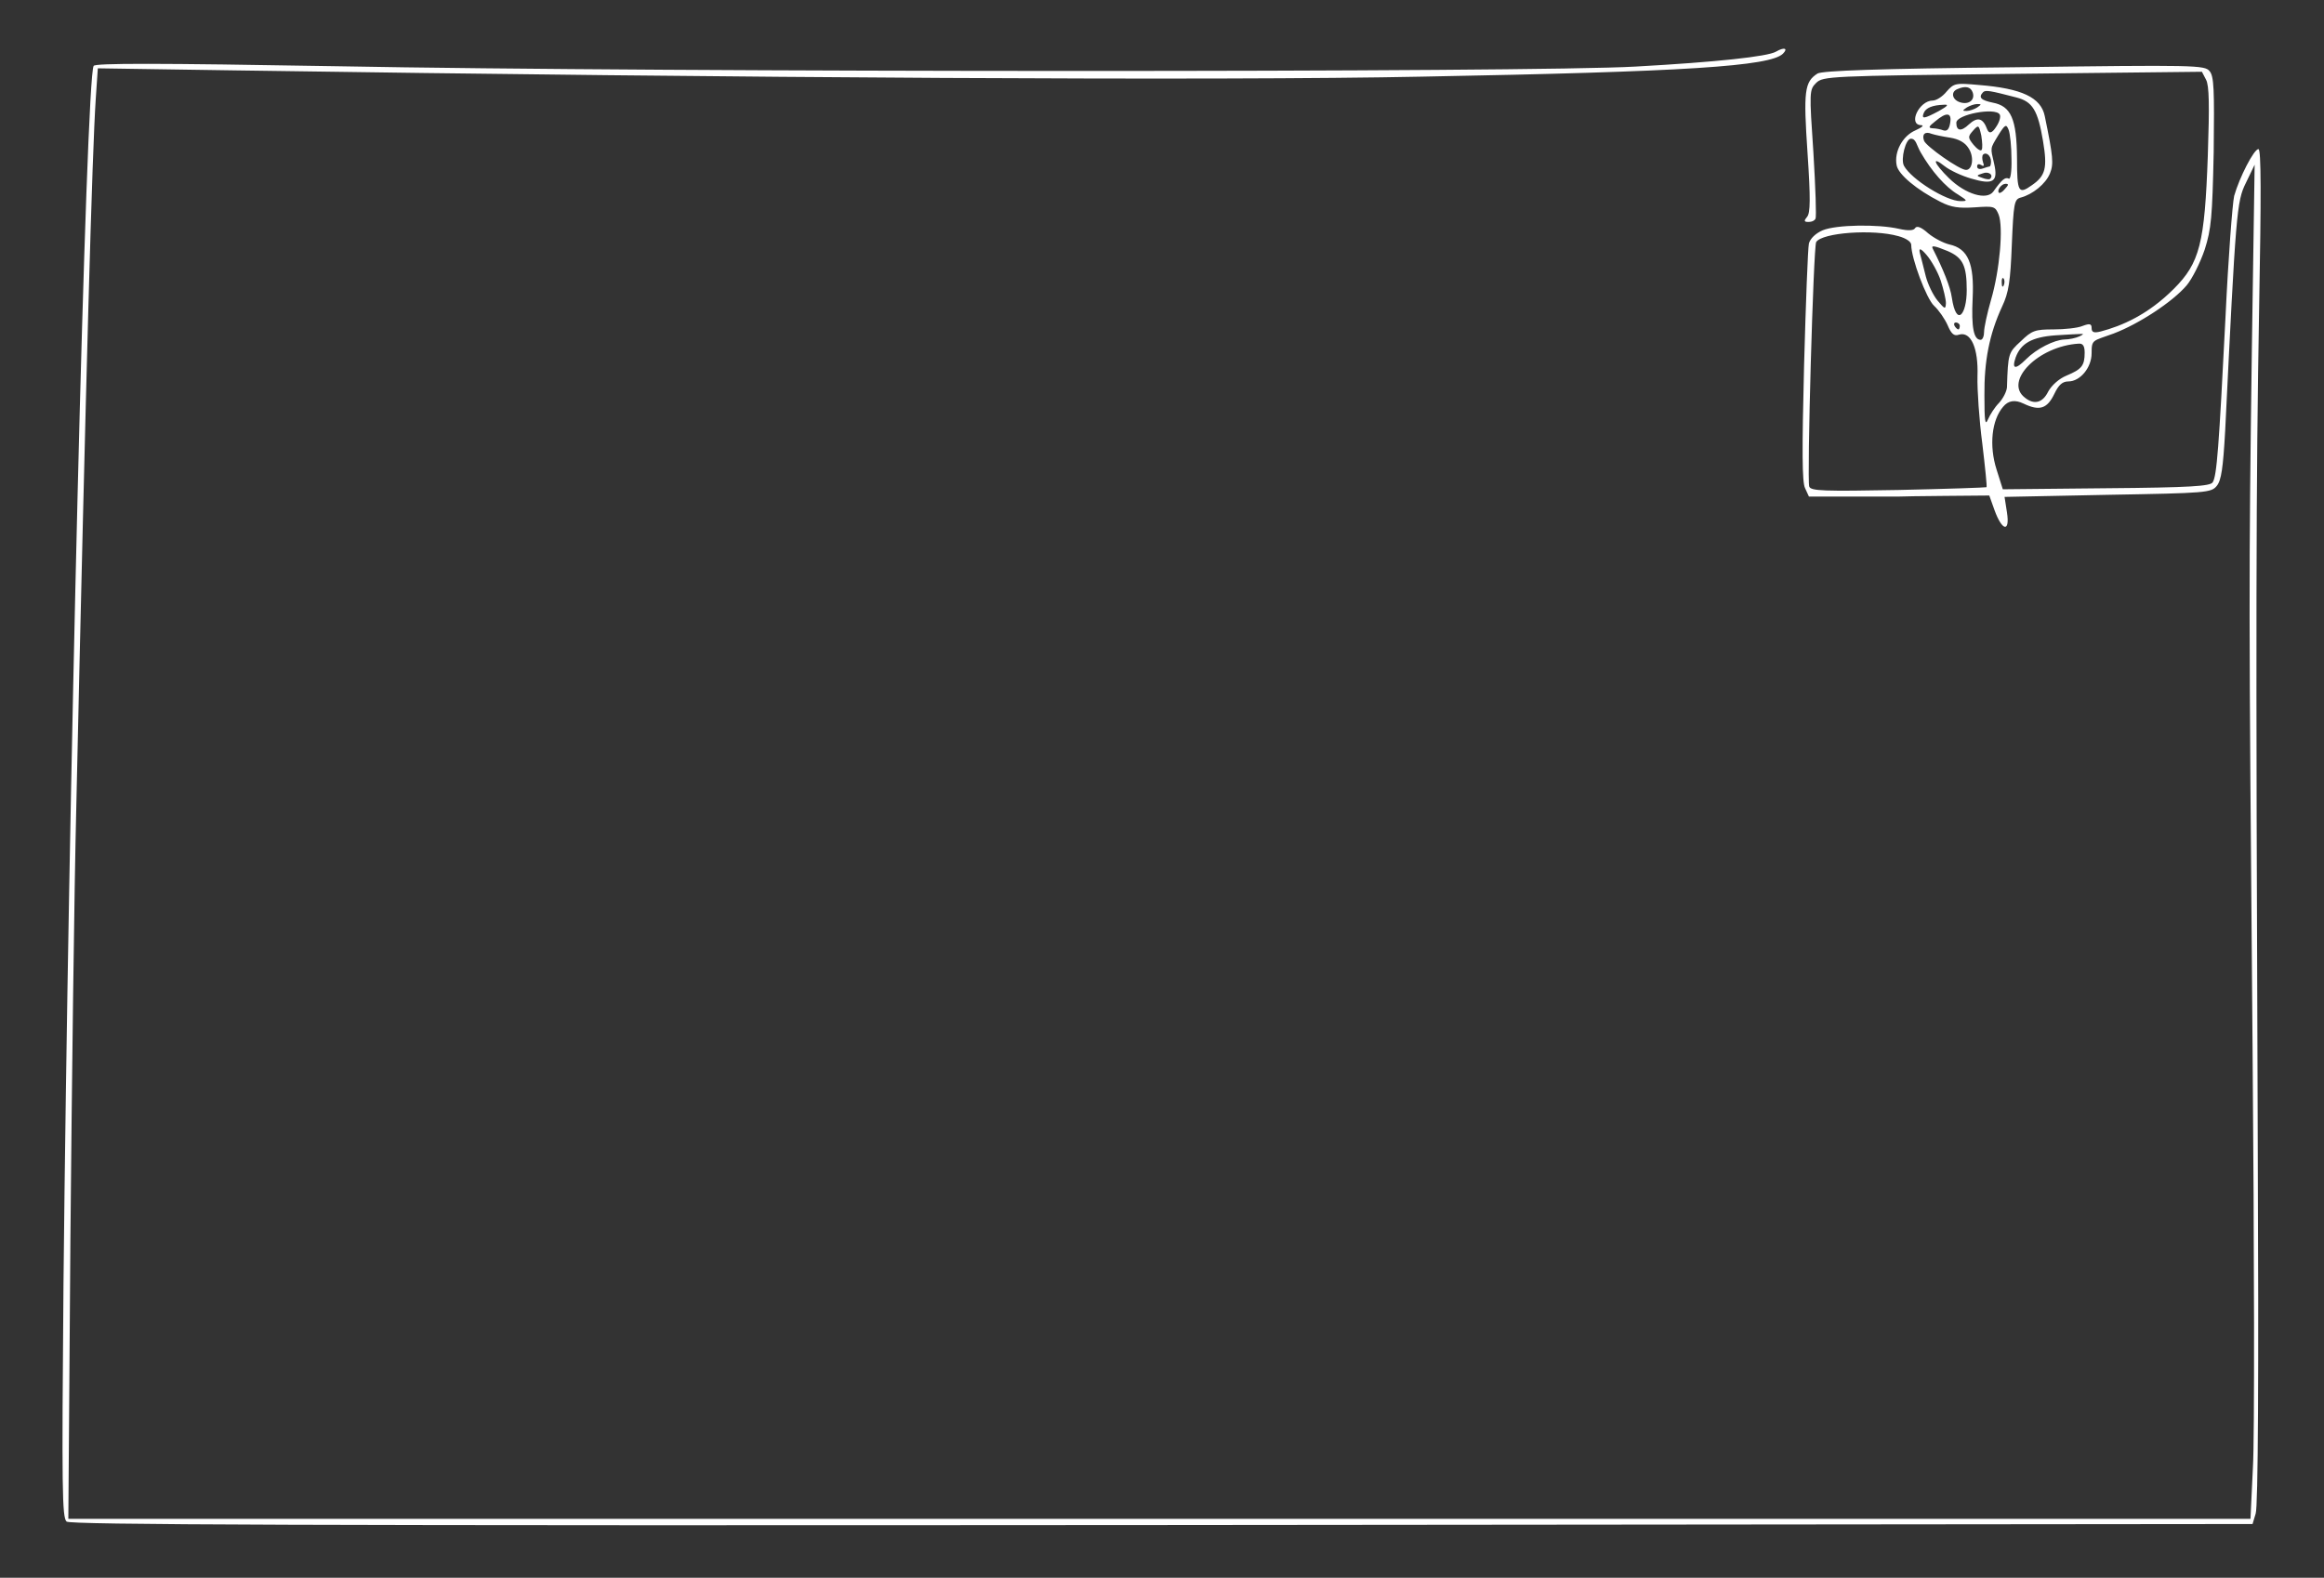 <?xml version="1.0" encoding="UTF-8"?>
<svg xmlns="http://www.w3.org/2000/svg" version="1.1" viewBox="0 0 670 455">
  <rect x="0" y="0" width="670" height="455" fill="#333333" stroke="none"/>
  <defs>
    <style>
      .cls-1 {
        fill: #fff;
      }
    </style>
  </defs>
  <!-- Generator: Adobe Illustrator 28.7.4, SVG Export Plug-In . SVG Version: 1.2.0 Build 166)  -->
  <g>
    <g id="Ebene_1">
      <path class="cls-1" d="M512,14.9c-2.4,1.4-17,3-40.5,4.3-29.3,1.7-279.3,1.7-374.4-.1-52.1-.9-69.6-.9-70.1-.1-2.2,3.5-7.3,211.4-8.7,351.5-.5,59.1-.4,67.1.9,68.3,1.2.9,65.3,1.2,315.8,1l314.4-.3.9-3c.7-1.9.9-39.9.6-107-.6-151-.5-189.6.4-240.8.6-32.3.6-45.7-.2-45.7-1.3,0-5.5,8.2-7,13.5-.5,2.2-1.7,17.9-2.5,35-1.9,37.7-2.5,45.8-3.7,47.6-.7,1.1-6.3,1.5-30.7,1.7l-29.8.3-1.8-5.7c-2.2-6.9-1.4-14.3,1.9-18.1q2.2-2.7,5.9-.9c4.6,2.2,6.8,1.5,8.9-2.9,1.2-2.5,2.3-3.5,4-3.5,3.4,0,6.7-4,6.7-8.1s.3-3.5,6.3-5.7c7.4-2.8,17.1-9.2,21.1-13.9,1.6-1.9,3.9-6.5,5.2-10.3,1.9-6,2.2-9.3,2.6-28.2.2-18,.1-21.8-1.2-23.3-1.4-1.7-4-1.8-56.3-1.1-39.5.4-55.3,1-56.7,1.8-3.8,2.4-4.1,5.1-2.9,22.9.9,13.3.8,17.3-.1,18.4-1,1.2-.9,1.5.3,1.5s1.8-.4,2.1-.9,0-9-.6-19c-1.2-17.7-1.2-18.2.8-20.2,2-1.9,3.7-2,56.6-2.6l54.6-.6,1.2,2.3c.9,1.7,1,7.2.5,21.9-.9,25.3-2.3,30.9-9.8,38.4s-15,10.7-21.1,12.3c-2,.5-2.6.2-2.6-1s-.5-1.4-2.6-.6c-1.4.6-5.2,1-8.4,1-5.3,0-6.2.3-9.4,3.4-3.6,3.3-3.7,3.5-4,13.3-.1,1.2-1.1,3.2-2.3,4.5-1.2,1.2-2.6,3.4-3.2,4.8-.8,1.9-1,.4-1-6.9-.1-9.9,1.4-17.7,5.1-25.7,1.9-4,2.4-7.3,2.8-17.9.5-11.8.7-13,2.5-13.5,3.5-.9,7.3-4,8.5-7,1.1-2.7.9-4.9-1.5-16.5-1.1-5.4-6.6-8-19.1-9-6.6-.6-7.1-.5-9.2,1.9-1.2,1.5-3,2.6-4,2.6-3.9,0-7.2,6.9-3.4,7.1,1,0,.4.6-1.6,1.5-3.7,1.6-6.2,6.2-5.4,10.1.5,2.6,5.7,7,12.6,10.5,3.1,1.6,5.3,1.9,9.9,1.6,5.6-.4,5.9-.3,6.9,2.1,1.4,3.6.3,16.1-2.2,24.6-1.1,3.8-2,8-2,9.2s-.4,2.3-1,2.3c-2,0-2.7-3.6-2.3-11.9.5-10.1-1.3-14.4-6.7-15.6-1.7-.4-4.4-1.8-6.1-3.2-2-1.8-3.3-2.3-3.8-1.5-.4.7-1.9.8-4.6.2-6.1-1.4-18.1-1.2-22,.4-2.1.9-3.6,2.4-4,3.8-.3,1.3-.9,17.1-1.4,35.3-.6,24.2-.6,33.6.3,35.3l1.1,2.4h26c0-.1,26-.3,26-.3l1.5,4.2c2.2,6.1,4.5,6.5,3.6.7l-.7-4.5,29.8-.6c28.5-.5,29.8-.6,31.4-2.6,1.3-1.6,1.8-5.2,2.4-15.8,3.1-63.2,3.3-66.2,6-71.6l2.5-5.2-.8,53c-.9,66.7-.9,72.6.2,201.5.5,58.6.6,113.1.1,121.2l-.7,14.8H19.7l.6-80.8c.4-44.4,1.1-100.5,1.7-124.7,2.8-126.1,4.6-189,5.6-203.9l.6-8.9,39.7.6c146.3,2.2,283.7,3,342.1,1.8,76.2-1.4,100.3-3,104-6.6,1.6-1.6.4-2-2-.6ZM568.7,26.6c.8,2.2-1.1,3.7-3.6,2.9-2.3-.7-2.8-3-.8-3.8,2.3-1,3.8-.7,4.4.9ZM581.3,28.1c4.7,1.2,6.2,3.7,7.7,12.6,1.3,7.8.7,10-3.2,12.7-3.9,2.8-4.3,2-4.3-7.7-.1-11.4-1.7-15.1-7-16.1-3.4-.7-4.2-1.5-2.8-3,.7-.7,1.9-.5,9.6,1.5ZM559,32c-4.3,2.3-5.1,2.4-4.4.6.6-1.5,2.5-2.3,5.9-2.4,1.4-.1,1,.4-1.5,1.8ZM570,31c-.8.5-2.2,1-3,1-1.3,0-1.3-.1,0-1,.8-.5,2.2-1,3-1,1.3,0,1.3.1,0,1ZM576.5,33c.4.6-.1,2.3-1.1,3.7q-1.7,2.6-2.5.6c-1.2-3.3-2.8-3.7-5.3-1.4-2.2,2.1-3.6,1.9-3.6-.5s11.2-4.5,12.5-2.4ZM562.2,35.6c-.3,1.7-.9,2.3-1.9,2-.8-.3-2.2-.6-3.1-.6-1.4-.1-1.2-.5.7-2,3.3-2.8,4.9-2.6,4.3.6ZM571.3,43.2c-.2.5-1.3-.2-2.3-1.4-1.7-2.1-1.7-2.4-.2-4.1,1.6-1.8,1.7-1.7,2.4,1.4.3,1.9.4,3.7.1,4.1ZM579.9,45.8c.1,3.7-.3,6.1-.8,5.7-1-.5-2,.3-4.4,3.7-1.9,2.7-8.1.8-12.8-3.8-4.4-4.3-5.2-6.6-1.3-3.5,1.5,1.2,4.9,2.8,7.7,3.6,6.4,1.9,7.8.9,6.6-4.3-1.1-4.8-1.2-4.2,1.2-8.2,2-3.2,2.3-3.3,3-1.5.4,1.1.8,4.8.8,8.3ZM562.2,39.7c2.5.4,4.3,1.4,5.3,3,1.7,2.5,1.2,6.3-.7,6.3s-11.5-6.8-12.1-8.4c-.7-1.9.3-2.8,2.2-2,.9.3,3.3.8,5.3,1.1ZM553.7,43.9c3.1,5.4,7.2,10.1,10.8,12.2,2.8,1.8,2.8,1.9.7,1.9-4.1,0-14.2-6.3-16.3-10.2-1-1.9.5-7.8,2-7.8s1.6,1.8,2.8,3.9ZM574,46.6c0,.8-.2,1.4-.4,1.4s-1.1.3-2,.6-1.6.1-1.6-.6.5-.8,1.2-.4c.7.5.9.2.5-.8-.3-.9-.3-1.9,0-2.2.9-.9,2.3.3,2.3,2ZM573.7,51.6c-.2.2-1.2.1-2.2-.3-1.8-.6-1.8-.7.1-1.3,1.7-.7,3.3.5,2.1,1.6ZM578,54.5c-.7.9-1.5,1.3-1.7,1.1-.7-.7.7-2.6,1.9-2.6s.6.6-.2,1.5ZM547.3,68.1c2.2.6,3.7,1.6,3.7,2.5,0,3.9,4.4,15.6,6.6,17.6,1.4,1.3,3.1,3.8,3.9,5.6,1.1,2.6,1.9,3.2,3.3,2.7,3.4-1,5.6,3.9,5.3,12-.1,3.9.5,12.7,1.4,19.5.8,6.8,1.4,12.4,1.2,12.5-.1.1-11.5.5-25.4.8-21.5.4-25.3.3-25.7-1-.7-1.8,1.2-69.2,2-70.5,1.7-2.7,16.3-3.8,23.7-1.7ZM559.5,80.9c.8,2.5,1.5,5.4,1.5,6.5-.1,1.9-.3,1.8-2.4-.7-1.3-1.6-2.8-4.7-3.4-7s-1.3-5.3-1.7-6.7q-.6-2.4,1.9.5c1.4,1.6,3.3,5,4.1,7.4ZM561.5,72.4c4.4,1.9,5.5,4.2,5.5,11.3s-3,10.8-4.3,2.1c-.4-3-2.5-8.2-5.5-14.1-.5-1,.4-.9,4.3.7ZM577.7,82.2c-.3.8-.6.5-.6-.6-.1-1.1.2-1.7.5-1.3.3.3.4,1.2.1,1.9ZM565,94c0,.5-.2,1-.4,1-.3,0-.8-.5-1.1-1-.3-.6-.1-1,.4-1s1.1.4,1.1,1ZM599.5,97c-1.1.5-3,.9-4.3.9-3,.1-8.1,2.7-11.1,5.7s-4.2,3-3-.5c1.5-4.1,4.7-5.9,11.5-6.4,3.3-.2,6.6-.4,7.4-.4.8-.1.6.2-.5.7ZM601,101.7c0,3.8-.9,4.8-5.2,6.6-2.2.9-4.3,2.8-5.3,4.6-1.6,3.3-4.1,3.9-6.7,1.8-6.2-4.7,3.8-14.9,15.5-15.6,1.2-.1,1.7.7,1.7,2.6Z"/>
    </g>
  </g>
</svg>